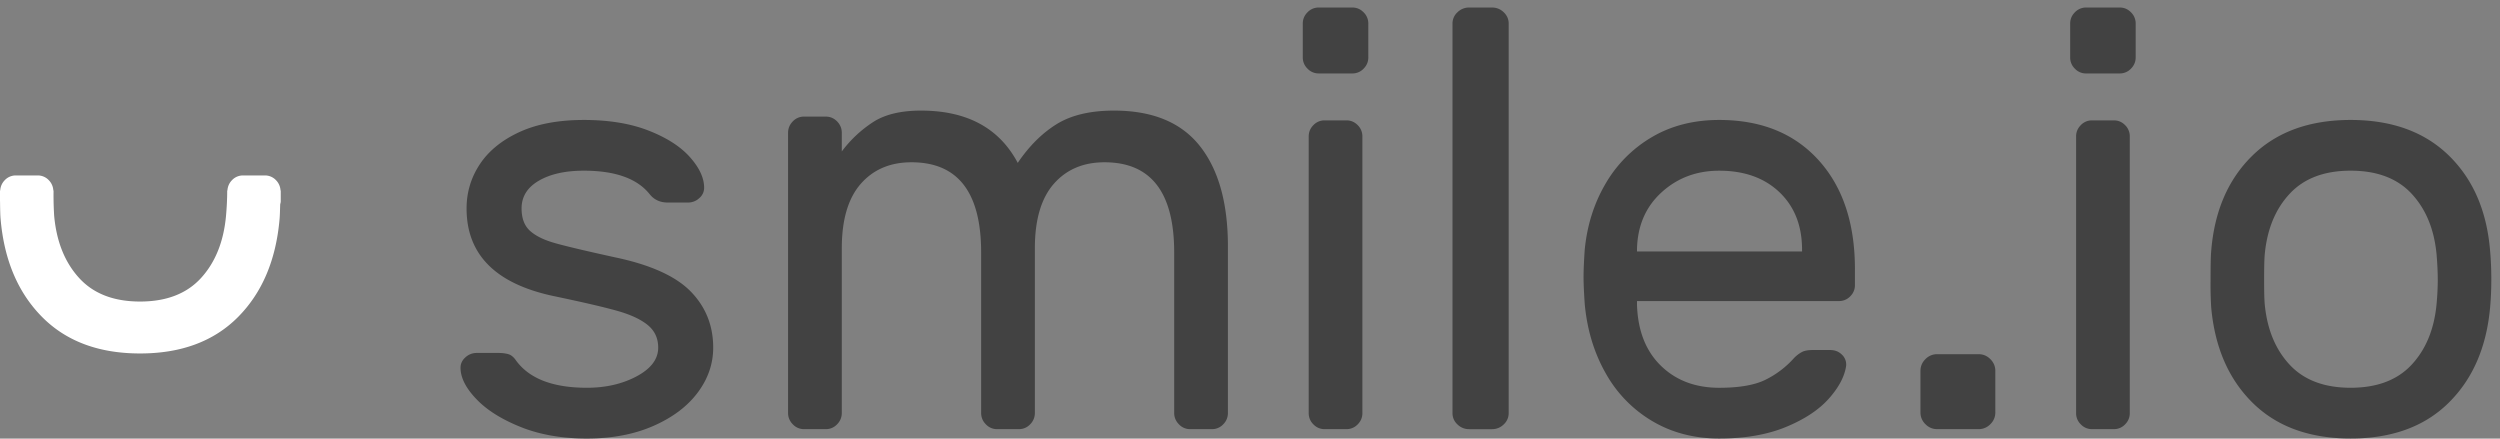 <svg width="114" height="20" xmlns="http://www.w3.org/2000/svg"><rect width="100%" height="100%" fill="#808080" stroke="none"/><g fill="none" fill-rule="evenodd"><path d="M82.924 7.3c1.107 1.219 1.661 2.877 1.661 4.975v.727a.7.7 0 0 1-.214.51.693.693 0 0 1-.509.216h-9.215v.162c.036 1.183.398 2.111 1.085 2.783.687.673 1.576 1.01 2.665 1.01.893 0 1.585-.117 2.076-.35a4.27 4.27 0 0 0 1.326-.996 1.43 1.43 0 0 1 .39-.296c.114-.053.271-.08.467-.08h.804c.214 0 .393.072.536.215a.616.616 0 0 1 .187.512c-.071.483-.335.981-.79 1.492-.455.51-1.108.941-1.956 1.291-.848.35-1.861.525-3.04.525-1.143 0-2.16-.265-3.053-.794a5.822 5.822 0 0 1-2.13-2.192c-.527-.932-.843-1.981-.95-3.147-.037-.538-.054-.95-.054-1.237 0-.287.017-.7.053-1.238.108-1.111.424-2.116.951-3.013A5.877 5.877 0 0 1 75.33 6.25c.885-.52 1.906-.78 3.067-.78 1.91 0 3.42.61 4.527 1.83zm-.75 4.168v-.08c0-1.094-.344-1.968-1.031-2.623-.687-.654-1.603-.981-2.746-.981-1.036 0-1.915.331-2.638.995-.723.663-1.094 1.533-1.112 2.609v.08h7.527zm8.587 4.909c.15.15.226.33.226.537v1.892a.733.733 0 0 1-.226.536.732.732 0 0 1-.536.227h-1.89a.73.73 0 0 1-.536-.227.731.731 0 0 1-.226-.536v-1.892c0-.207.075-.387.226-.537a.73.73 0 0 1 .536-.226h1.89c.207 0 .385.075.536.226zm22.843-3.617c0 .43-.018.843-.053 1.238-.161 1.828-.792 3.285-1.893 4.37-1.1 1.086-2.59 1.628-4.469 1.628-1.878 0-3.368-.542-4.468-1.627-1.1-1.086-1.731-2.543-1.892-4.371a17.37 17.37 0 0 1-.027-1.238c0-.663.009-1.094.027-1.292.143-1.829.769-3.285 1.879-4.37 1.109-1.085 2.603-1.628 4.481-1.628 1.88 0 3.373.543 4.483 1.627 1.11 1.086 1.735 2.542 1.879 4.371.035.395.053.826.053 1.292zm-3.636-3.928c-.654-.7-1.58-1.049-2.779-1.049-1.198 0-2.124.35-2.777 1.05-.654.699-1.033 1.623-1.14 2.77-.019.215-.028.601-.028 1.157 0 .538.009.905.027 1.102.108 1.15.487 2.072 1.14 2.772.654.7 1.58 1.048 2.778 1.048 1.2 0 2.125-.349 2.779-1.048.652-.7 1.033-1.623 1.14-2.772.036-.394.054-.761.054-1.102 0-.34-.018-.727-.054-1.157-.107-1.147-.488-2.071-1.14-2.77zm-13.064 10.52a.696.696 0 0 1-.512.217h-.995a.693.693 0 0 1-.511-.217.702.702 0 0 1-.216-.514V6.22c0-.199.072-.37.216-.515a.695.695 0 0 1 .51-.216h.996c.197 0 .368.071.512.216a.708.708 0 0 1 .214.515v12.618c0 .199-.071.37-.214.514zM96.66 3.35h-1.534a.692.692 0 0 1-.51-.217.703.703 0 0 1-.216-.514V1.074c0-.198.072-.37.216-.514a.695.695 0 0 1 .51-.217h1.534c.198 0 .368.072.511.217a.705.705 0 0 1 .216.514v1.544c0 .199-.072.37-.216.514a.693.693 0 0 1-.51.217zm-28.09 16.003a.745.745 0 0 1-.535.217h-1.04a.742.742 0 0 1-.536-.217.687.687 0 0 1-.225-.514V1.074A.69.69 0 0 1 66.46.56a.745.745 0 0 1 .535-.217h1.04c.208 0 .386.072.536.217.15.144.225.316.225.514v17.764a.69.69 0 0 1-.225.514zM21.276 9.505c0-.735.202-1.408.606-2.018.404-.609 1.006-1.098 1.806-1.466.799-.367 1.778-.551 2.935-.551 1.14 0 2.123.161 2.95.484.827.323 1.456.726 1.888 1.211.431.484.648.95.648 1.399a.618.618 0 0 1-.221.47.748.748 0 0 1-.524.202h-.91c-.349 0-.624-.125-.826-.377-.57-.717-1.571-1.076-3.005-1.076-.845 0-1.53.153-2.053.458-.524.305-.786.726-.786 1.264 0 .448.128.79.386 1.023.257.232.643.42 1.158.564.514.144 1.423.359 2.729.645 1.617.341 2.765.862 3.445 1.561.68.7 1.02 1.551 1.02 2.555 0 .736-.235 1.417-.703 2.044-.468.628-1.14 1.135-2.012 1.52-.873.386-1.888.58-3.046.58-1.14 0-2.146-.176-3.018-.526-.873-.35-1.549-.775-2.026-1.278-.479-.501-.717-.977-.717-1.425 0-.18.073-.337.22-.47a.746.746 0 0 1 .524-.203h.993c.164 0 .312.018.44.054.129.036.249.134.359.296.606.825 1.681 1.237 3.225 1.237.864 0 1.622-.175 2.274-.524.652-.35.979-.784.979-1.305 0-.43-.161-.775-.483-1.036-.321-.26-.785-.474-1.392-.645-.606-.17-1.553-.39-2.839-.66-2.683-.555-4.024-1.89-4.024-4.007zM39.84 5.55c.538-.338 1.256-.507 2.154-.507 2.1 0 3.572.795 4.415 2.384.52-.767 1.113-1.357 1.777-1.768.664-.41 1.535-.616 2.611-.616 1.76 0 3.065.539 3.918 1.617.852 1.078 1.278 2.604 1.278 4.577v7.592a.717.717 0 0 1-.214.52.694.694 0 0 1-.513.22h-.996a.689.689 0 0 1-.51-.22.716.716 0 0 1-.217-.52v-7.318c0-2.74-1.059-4.111-3.176-4.111-.97 0-1.741.329-2.316.986-.574.658-.861 1.635-.861 2.933v7.51a.72.72 0 0 1-.215.52.693.693 0 0 1-.512.22h-.996a.687.687 0 0 1-.511-.22.716.716 0 0 1-.216-.52v-7.318c0-2.74-1.06-4.111-3.176-4.111-.97 0-1.742.329-2.316.986-.574.658-.862 1.635-.862 2.933v7.51a.72.72 0 0 1-.215.52.693.693 0 0 1-.512.22h-.996a.687.687 0 0 1-.51-.22.716.716 0 0 1-.217-.52V6.057c0-.201.072-.375.216-.522a.692.692 0 0 1 .511-.218h.996c.198 0 .368.073.512.218.143.147.215.321.215.522v.849A5.534 5.534 0 0 1 39.84 5.55zm22.07 13.802a.696.696 0 0 1-.512.217h-.994a.693.693 0 0 1-.512-.217.702.702 0 0 1-.215-.514V6.22c0-.199.071-.37.215-.515a.695.695 0 0 1 .512-.216h.994c.198 0 .368.071.512.216a.708.708 0 0 1 .215.515v12.618c0 .199-.071.37-.215.514zm.269-16.22a.693.693 0 0 1-.51.217h-1.535a.692.692 0 0 1-.51-.217.703.703 0 0 1-.217-.514V1.074c0-.198.072-.37.216-.514a.695.695 0 0 1 .51-.217h1.535c.197 0 .367.072.51.217a.705.705 0 0 1 .217.514v1.544c0 .199-.072.37-.216.514z" fill="#424242"/><path d="M12.802 8.715v-.027h-.01a.72.72 0 0 0-.204-.469.69.69 0 0 0-.51-.219h-.993a.686.686 0 0 0-.51.22.72.72 0 0 0-.204.468h-.012l.001.027c0 .349-.018.725-.054 1.129-.107 1.174-.487 2.119-1.14 2.834-.654.715-1.58 1.072-2.779 1.072-1.198 0-2.124-.357-2.777-1.072-.654-.715-1.033-1.66-1.14-2.834a15.23 15.23 0 0 1-.028-1.13v-.026h-.01a.722.722 0 0 0-.204-.469.69.69 0 0 0-.51-.219H.724a.687.687 0 0 0-.51.22.718.718 0 0 0-.204.468H0v.495l.002.011c.004.376.011.64.025.787.16 1.871.792 3.362 1.892 4.472 1.1 1.11 2.59 1.665 4.468 1.665 1.88 0 3.37-.556 4.47-1.665 1.1-1.11 1.73-2.6 1.892-4.472.018-.212.019-.442.028-.663.008-.045.025-.087.025-.135v-.44-.006-.022" fill="#FFF"/></g></svg>